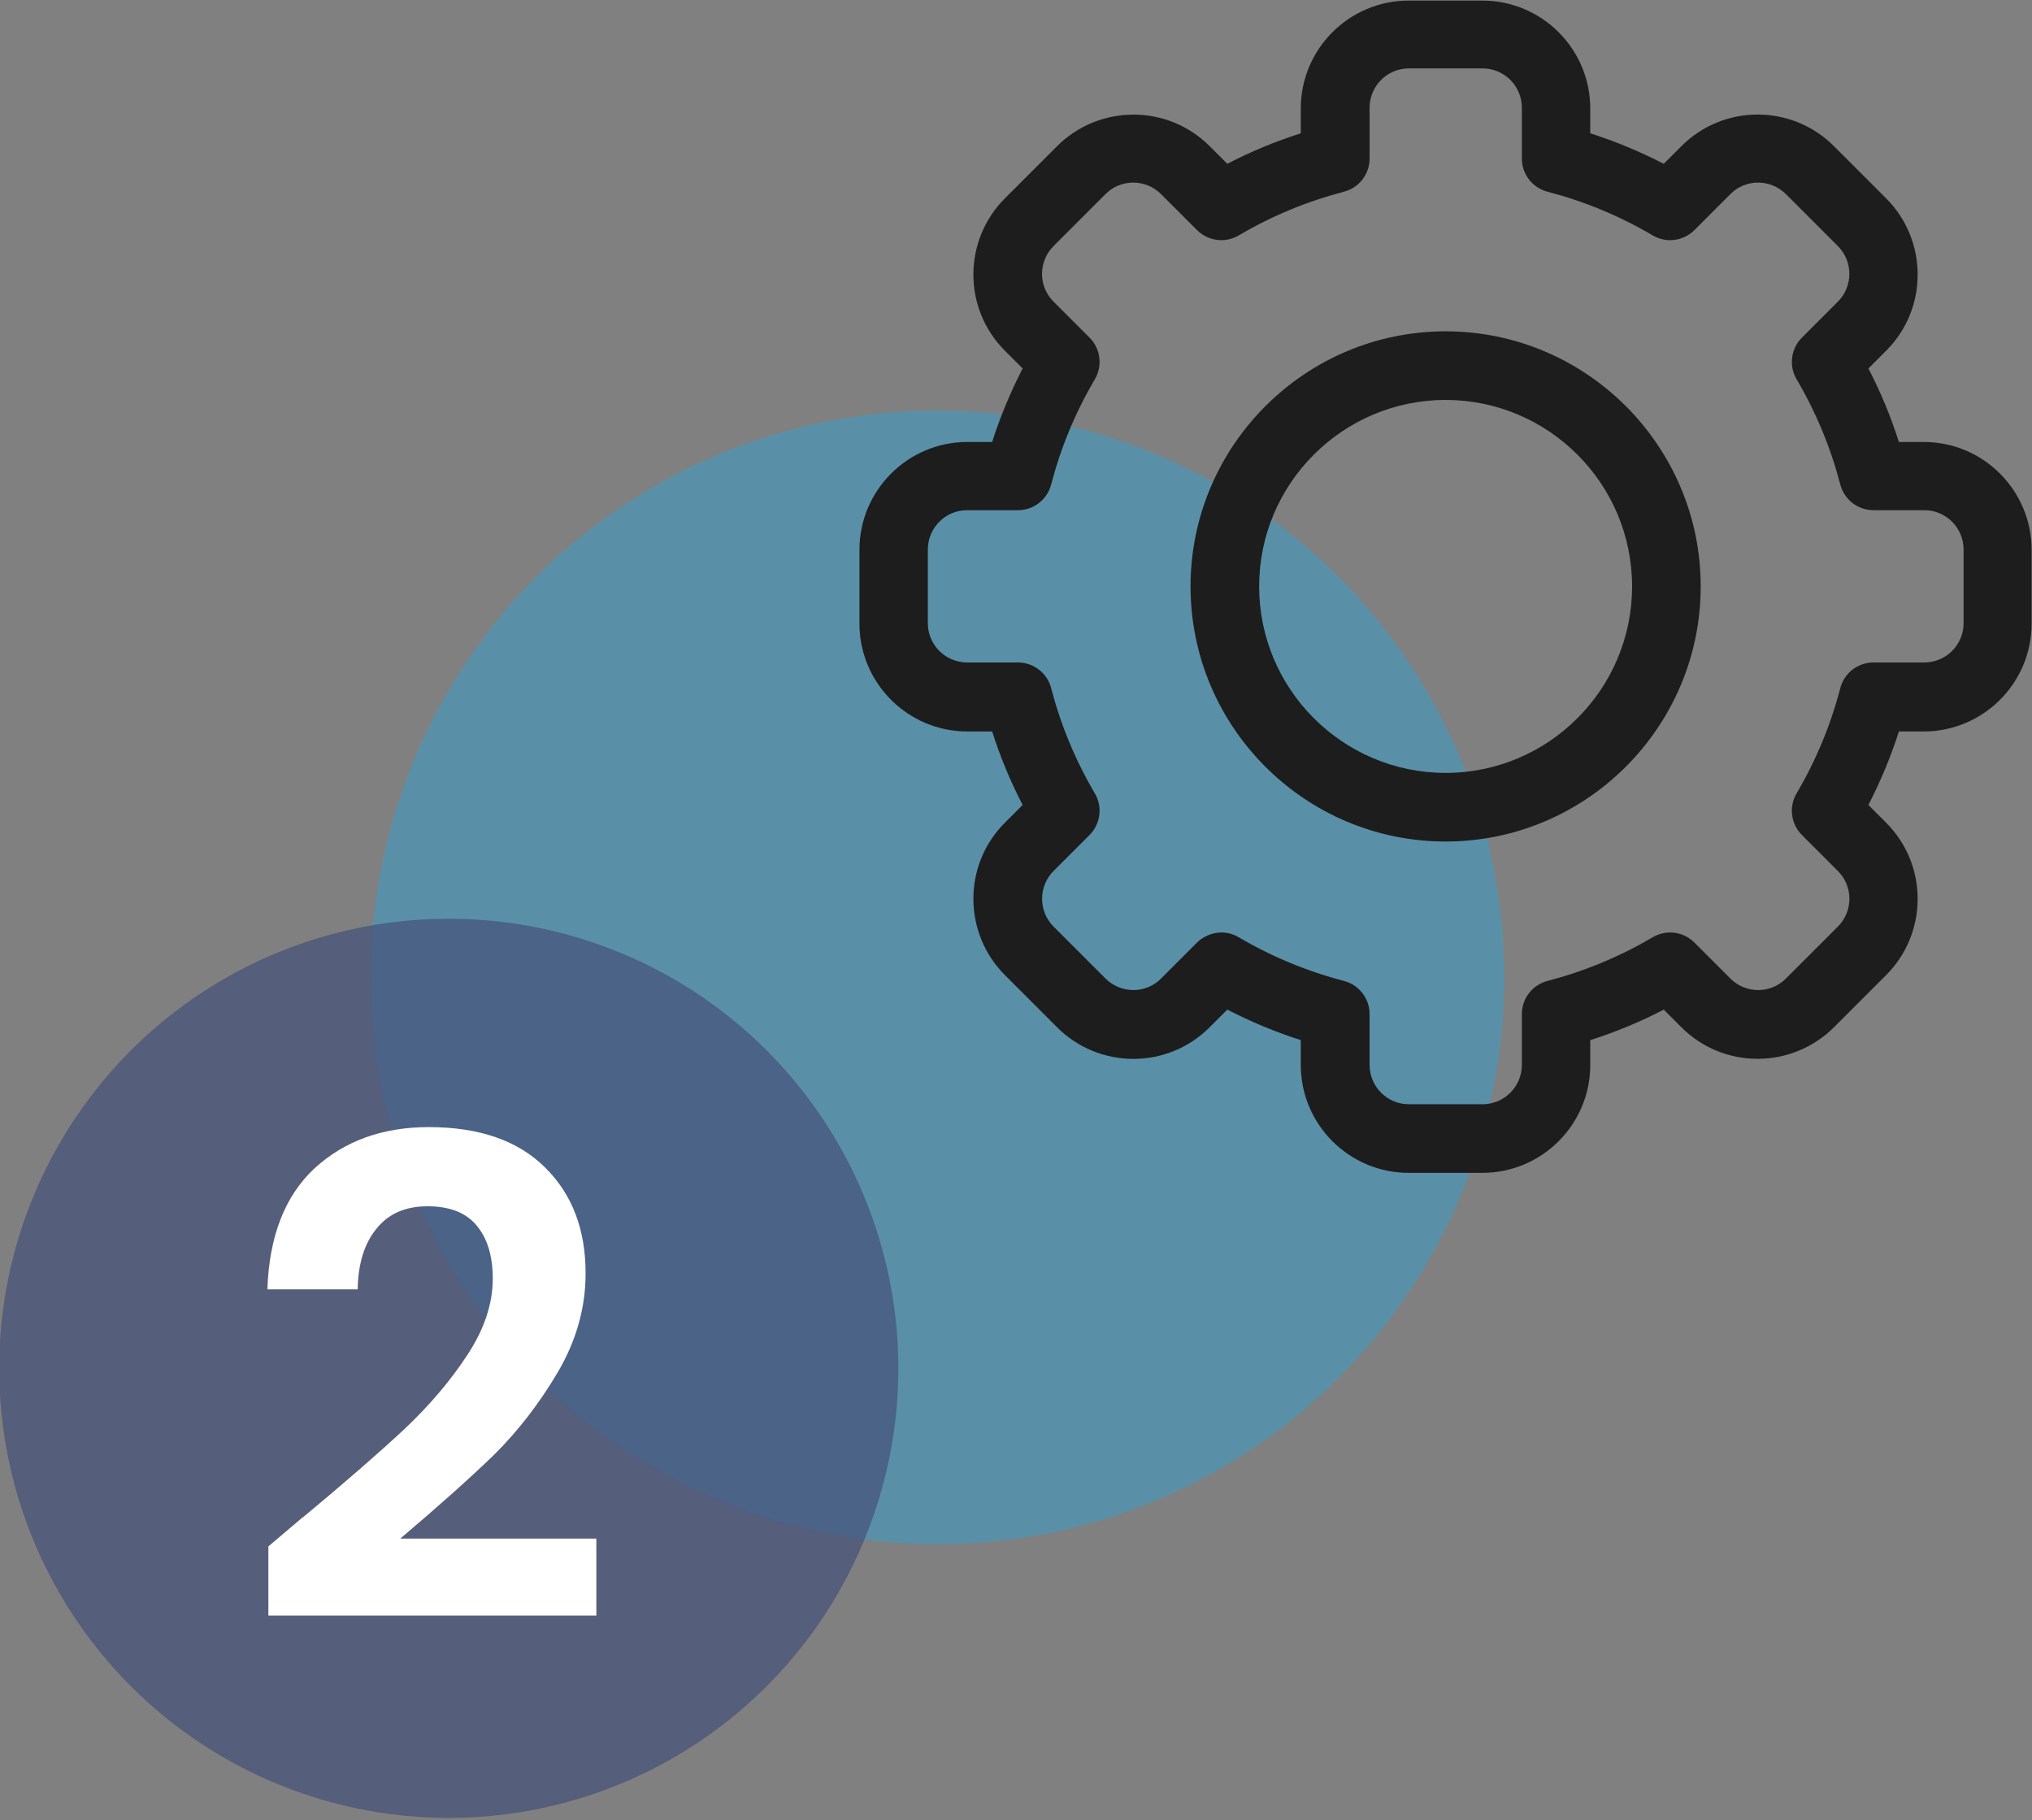 <svg xmlns="http://www.w3.org/2000/svg" xmlns:xlink="http://www.w3.org/1999/xlink" id="Layer_1" viewBox="0 0 103.96 93.11"><rect x="0" y="0" width="103.96" height="93.11" fill="#808080" stroke="none"/><defs><style>.cls-1{fill:#fff;}.cls-2{opacity:.5;}.cls-3{fill:#051f6e;}.cls-3,.cls-4{opacity:.7;}.cls-4{fill:#12aeee;}.cls-5{clip-path:url(#clippath);}.cls-6{fill:#1d1d1d;}.cls-7{fill:none;}</style><clipPath id="clippath"><rect class="cls-7" x="-68.04" y="-42" width="381" height="281"></rect></clipPath></defs><g class="cls-2"><g class="cls-5"><circle class="cls-4" cx="47.96" cy="50" r="29"></circle><circle class="cls-3" cx="22.96" cy="70" r="23"></circle></g></g><path class="cls-1" d="M15.49,77.63c2.18-1.81,3.91-3.32,5.2-4.52,1.29-1.22,2.37-2.49,3.23-3.81,.86-1.31,1.29-2.61,1.29-3.88,0-1.16-.27-2.06-.82-2.72-.54-.66-1.38-.99-2.52-.99s-2.01,.39-2.62,1.16c-.61,.75-.93,1.78-.95,3.09h-4.62c.09-2.72,.9-4.78,2.41-6.19,1.54-1.41,3.49-2.11,5.85-2.11,2.58,0,4.57,.69,5.95,2.07,1.38,1.36,2.07,3.16,2.07,5.41,0,1.77-.48,3.46-1.43,5.07-.95,1.61-2.04,3.01-3.26,4.22-1.22,1.18-2.82,2.61-4.79,4.28h10.03v3.94H13.73v-3.54l1.77-1.5Z"></path><path class="cls-6" d="M63.38,47.95c1.68,.99,3.49,1.74,5.37,2.23,.78,.2,1.32,.9,1.32,1.7v2.6c0,1.11,.9,2.01,2.01,2.01h3.77c1.11,0,2.01-.9,2.01-2.01v-2.6c0-.8,.54-1.5,1.32-1.7,1.88-.49,3.69-1.24,5.37-2.23,.69-.41,1.57-.3,2.14,.27l1.84,1.84c.79,.79,2.07,.78,2.84,0l2.66-2.66c.77-.77,.8-2.04,0-2.84l-1.84-1.84c-.57-.57-.68-1.45-.27-2.14,.99-1.68,1.74-3.49,2.23-5.37,.2-.78,.9-1.32,1.7-1.32h2.6c1.11,0,2.01-.9,2.01-2.01v-3.77c0-1.11-.9-2.01-2.01-2.01h-2.6c-.8,0-1.5-.54-1.7-1.32-.49-1.88-1.24-3.69-2.23-5.37-.41-.69-.3-1.57,.27-2.14l1.84-1.84c.79-.79,.77-2.07,0-2.84l-2.66-2.66c-.77-.77-2.05-.8-2.84,0l-1.84,1.84c-.57,.57-1.45,.68-2.14,.27-1.68-.99-3.49-1.74-5.37-2.23-.78-.2-1.32-.9-1.32-1.7v-2.6c0-1.11-.9-2.01-2.01-2.01h-3.77c-1.11,0-2.01,.9-2.01,2.01v2.6c0,.8-.54,1.5-1.32,1.7-1.88,.49-3.69,1.24-5.37,2.23-.69,.41-1.57,.3-2.14-.27l-1.84-1.84c-.79-.79-2.07-.78-2.84,0l-2.66,2.66c-.77,.77-.8,2.04,0,2.84l1.84,1.84c.57,.57,.68,1.45,.27,2.14-.99,1.68-1.74,3.49-2.23,5.37-.2,.78-.9,1.32-1.7,1.32h-2.6c-1.11,0-2.01,.9-2.01,2.01v3.77c0,1.11,.9,2.01,2.01,2.01h2.6c.8,0,1.5,.54,1.7,1.32,.49,1.88,1.24,3.69,2.23,5.37,.41,.69,.3,1.57-.27,2.14l-1.84,1.84c-.79,.79-.77,2.07,0,2.84l2.66,2.66c.77,.77,2.05,.8,2.84,0l1.84-1.84c.42-.42,1.29-.77,2.14-.27Zm12.46,12.05h-3.77c-3.05,0-5.52-2.48-5.52-5.52v-1.27c-1.29-.41-2.55-.94-3.76-1.56l-.9,.9c-2.19,2.19-5.69,2.13-7.81,0l-2.66-2.66c-2.13-2.12-2.19-5.63,0-7.81l.9-.9c-.63-1.21-1.15-2.47-1.56-3.76h-1.27c-3.05,0-5.52-2.48-5.52-5.52v-3.77c0-3.05,2.48-5.52,5.52-5.52h1.27c.41-1.29,.94-2.55,1.56-3.76l-.9-.9c-2.19-2.19-2.13-5.69,0-7.81l2.66-2.66c2.13-2.13,5.63-2.18,7.81,0l.9,.9c1.21-.63,2.47-1.15,3.76-1.56v-1.27c0-3.05,2.48-5.52,5.52-5.52h3.77c3.05,0,5.52,2.48,5.52,5.52v1.27c1.29,.41,2.55,.94,3.76,1.56l.9-.9c2.19-2.19,5.69-2.13,7.81,0l2.66,2.66c2.13,2.12,2.19,5.63,0,7.81l-.9,.9c.63,1.21,1.15,2.47,1.56,3.76h1.27c3.05,0,5.52,2.48,5.52,5.52v3.77c0,3.05-2.48,5.52-5.52,5.52h-1.27c-.41,1.29-.94,2.55-1.56,3.76l.9,.9c2.19,2.19,2.13,5.69,0,7.81l-2.66,2.66c-2.13,2.13-5.63,2.18-7.81,0l-.9-.9c-1.21,.63-2.47,1.15-3.76,1.56v1.27c0,3.05-2.48,5.52-5.52,5.52Z"></path><path class="cls-6" d="M73.96,20.46c-5.26,0-9.54,4.28-9.54,9.54s4.28,9.54,9.54,9.54,9.54-4.28,9.54-9.54-4.28-9.54-9.54-9.54Zm0,22.59c-7.2,0-13.05-5.86-13.05-13.05s5.86-13.05,13.05-13.05,13.05,5.86,13.05,13.05-5.86,13.05-13.05,13.05Z"></path></svg>